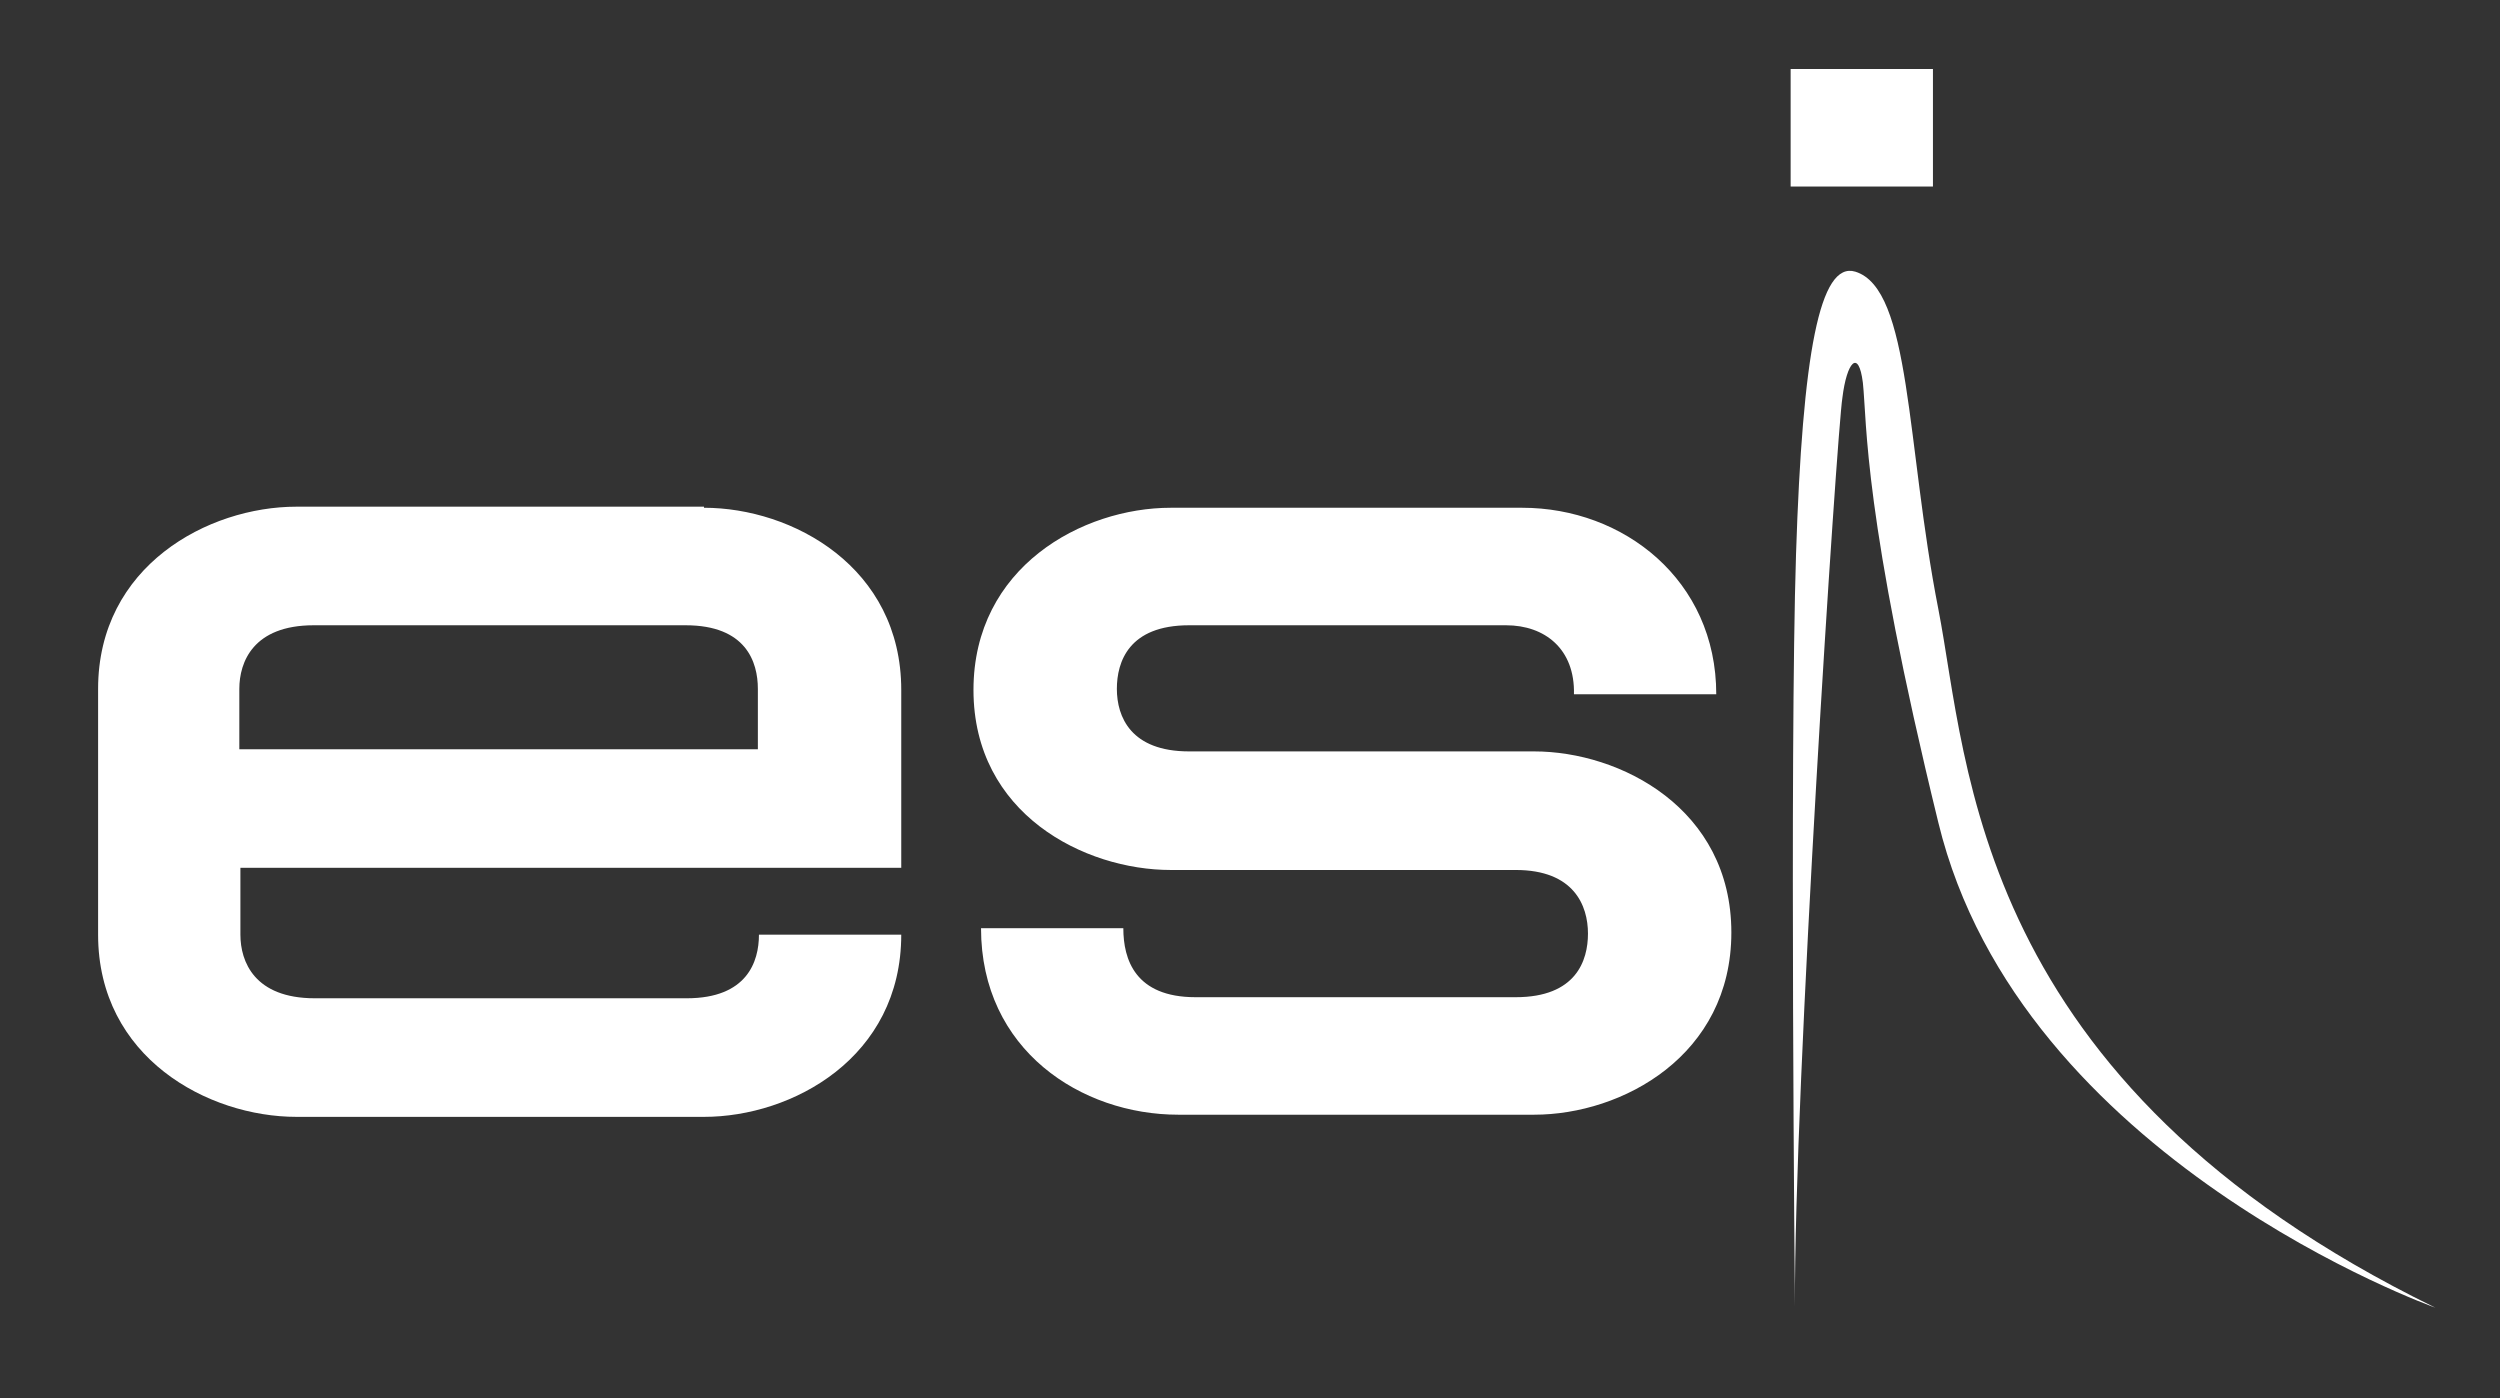 <?xml version="1.0" encoding="utf-8"?>
<!-- Generator: Adobe Illustrator 24.1.0, SVG Export Plug-In . SVG Version: 6.00 Build 0)  -->
<svg version="1.1" id="Livello_1" xmlns="http://www.w3.org/2000/svg" xmlns:xlink="http://www.w3.org/1999/xlink" x="0px" y="0px"
	 viewBox="0 0 231.9 129.7" style="enable-background:new 0 0 231.9 129.7;" xml:space="preserve">
<rect x="0" y="0" width="231.9" height="129.7" fill="#333333" stroke="none"/>
<style type="text/css">
	.st0{fill:#FFFFFF;}
</style>
<path class="st0" d="M166.5,121.2c0,0-0.5-51.2,0.1-69.8s2.2-27.2,5.5-26.2c5.2,1.6,4.7,16,7.7,31.3c2.8,14.3,3.1,43.8,46.1,64.8
	c0,0-38.5-13.7-46.1-45c-7-28.6-6.6-37-7-40.8c-0.4-3.2-1.5-1.9-1.9,1.4C170.4,40,166.4,101.1,166.5,121.2z"/>
<g>
	<g>
		<path class="st0" d="M65.3,47.1c8.2,0,18.3,5.5,18.3,16.9v16.5H22.3v6.2c0,2.5,1.3,5.9,6.9,5.9h34.5c5.6,0,6.7-3.4,6.7-5.9h13.2
			c0,11.4-10.1,16.9-18.3,16.9H27.5c-8.2,0-18.4-5.5-18.4-16.9V63.9c0-11.4,10.2-16.9,18.4-16.9H65.3z M29.1,58
			c-5.6,0-6.9,3.4-6.9,5.9v5.6h48.1v-5.6c0-2.5-1.1-5.9-6.7-5.9H29.1z"/>
		<path class="st0" d="M141.2,47.1c9.4,0,18,6.7,18,17.3l-13.2,0c0.1-4.2-2.7-6.4-6.3-6.4h-29.4c-5.6,0-6.7,3.4-6.7,5.9
			c0,2.6,1.3,5.8,6.7,5.8h32c8,0,18.3,5.3,18.3,16.8c0,11.4-10.1,16.9-18.3,16.9h-33c-9,0-18.3-6-18.3-17.3c0,0,13.2,0,13.2,0
			c0,2.9,1.1,6.4,6.7,6.4h29.7c5.6,0,6.7-3.4,6.7-5.9c0-2.6-1.3-5.9-6.7-5.9h-32c-8,0-18.3-5.2-18.3-16.7
			c0-11.4,10.1-16.9,18.3-16.9L141.2,47.1z"/>
		<path class="st0" d="M179.3,6.4v10.9h-13.2V6.4H179.3z"/>
	</g>
</g>
</svg>
